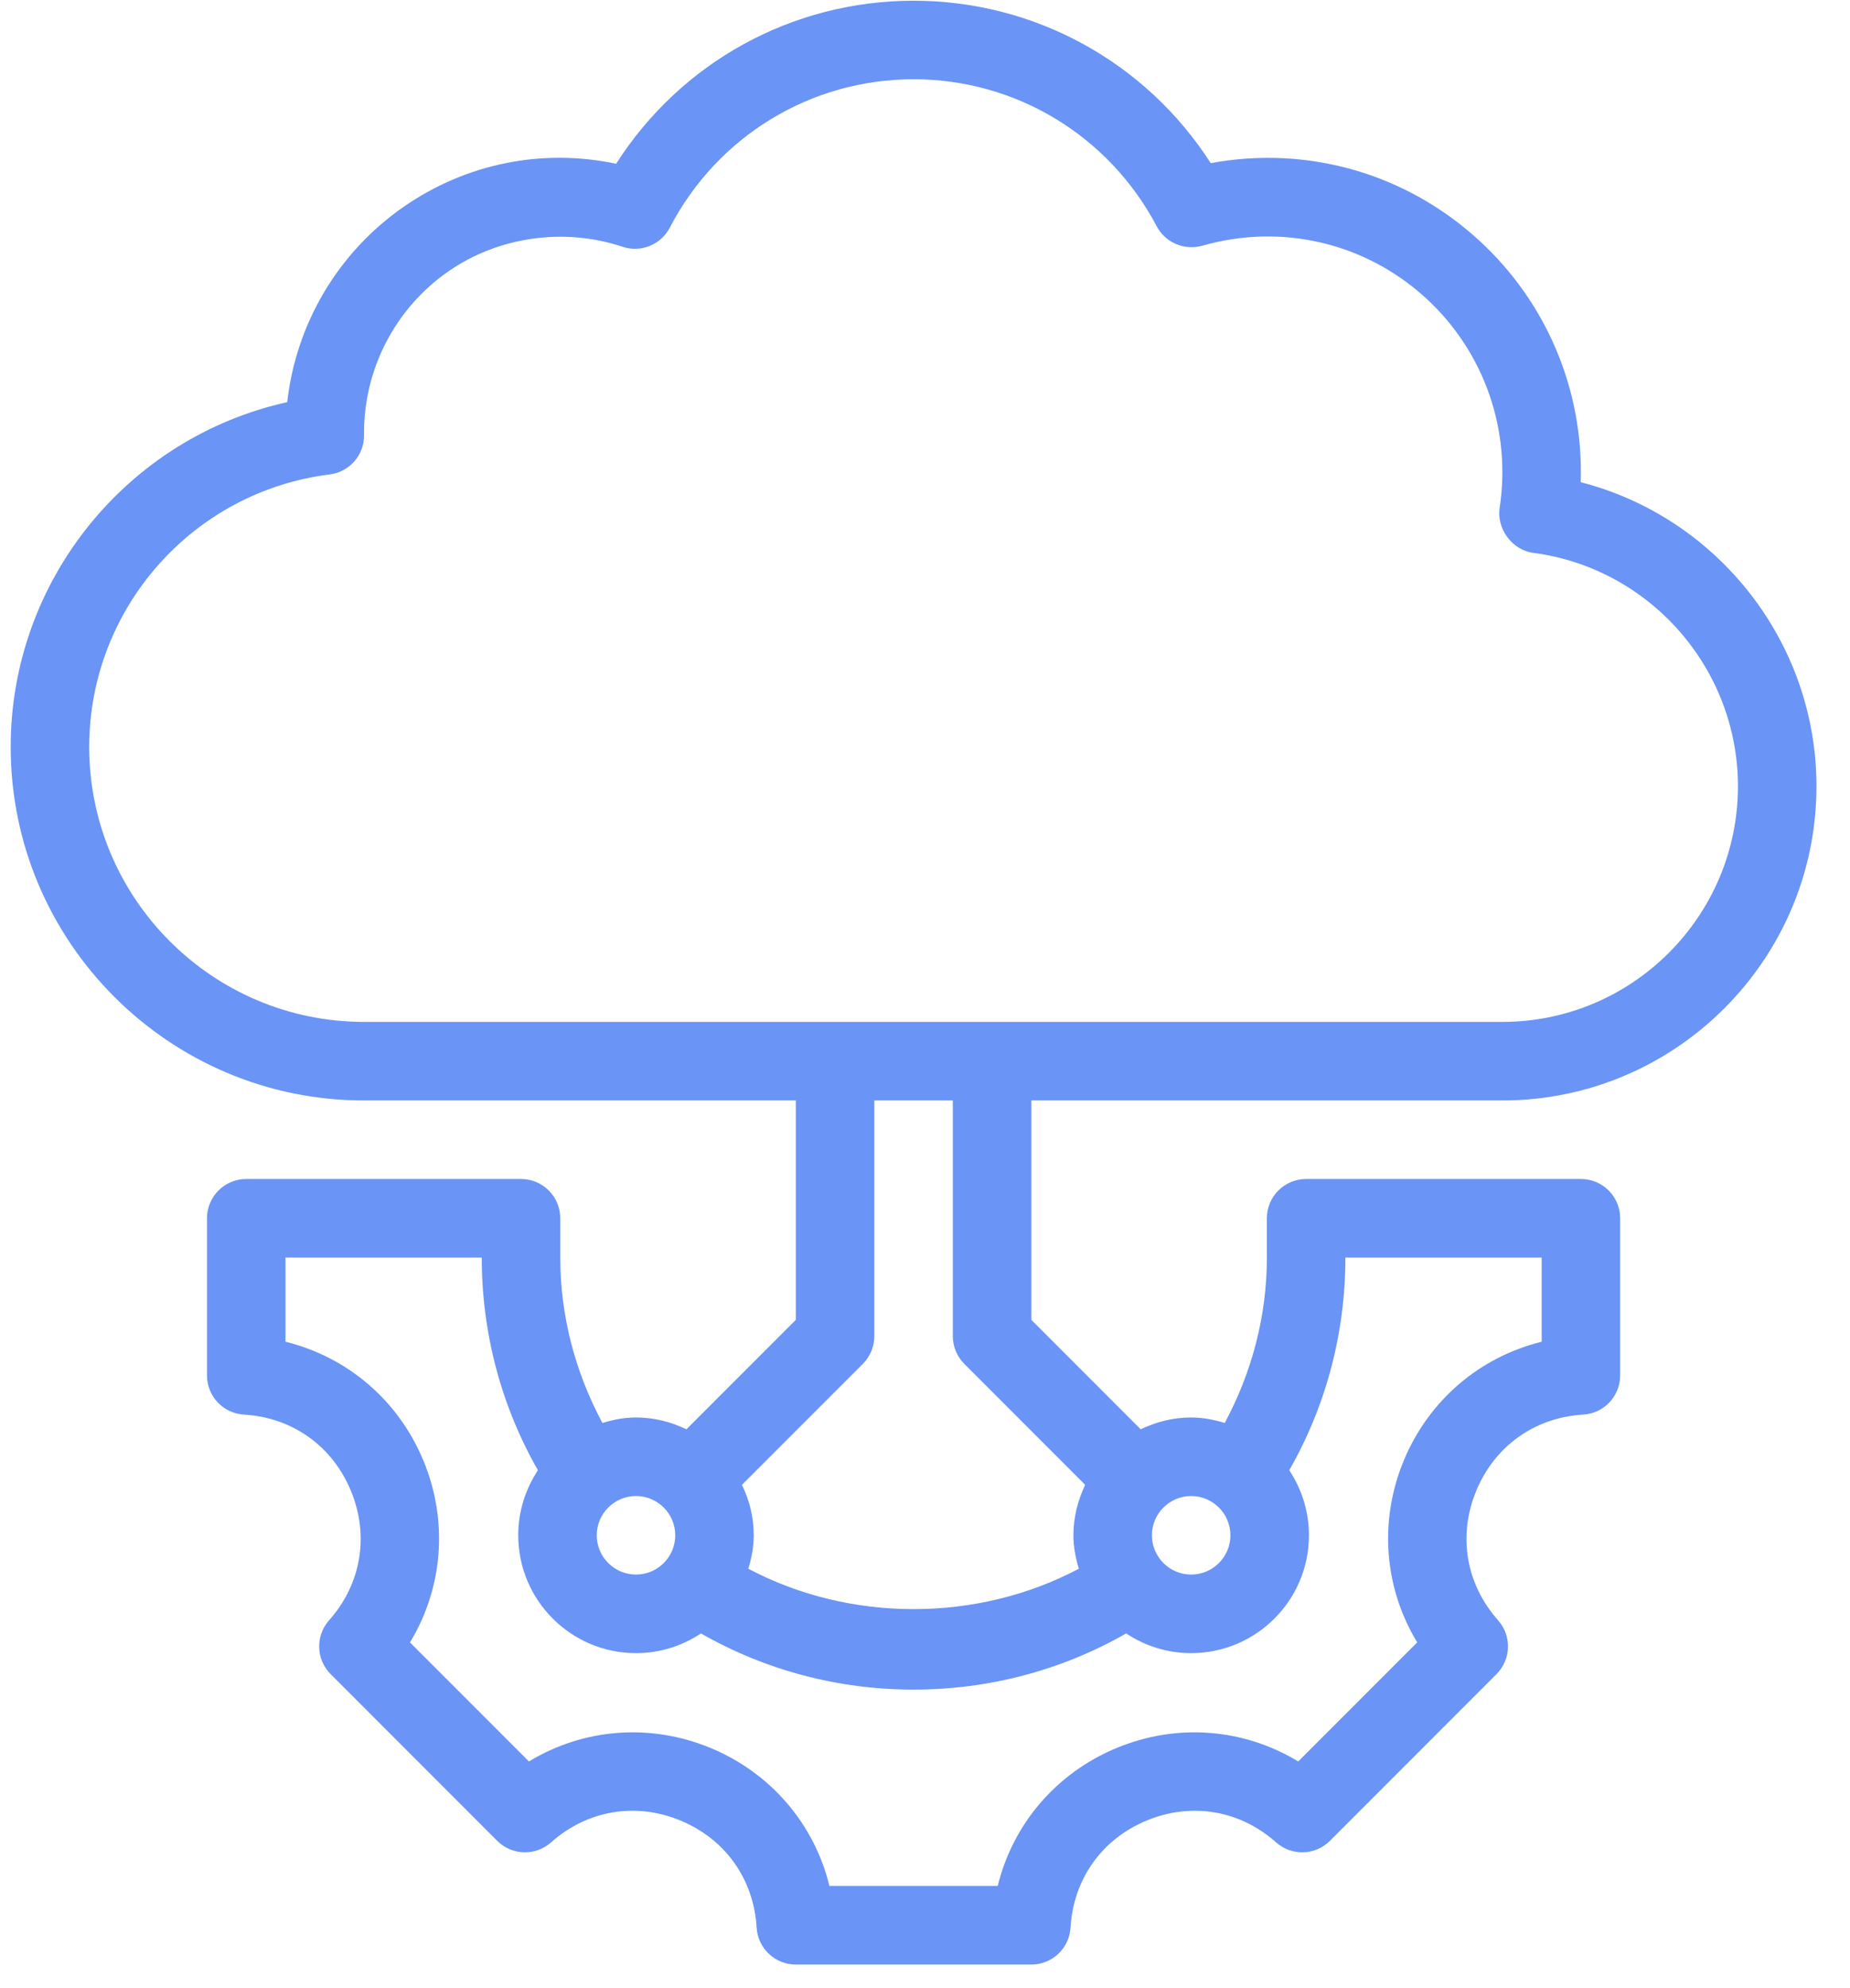 <svg width="54" height="58" viewBox="0 0 54 58" fill="none" xmlns="http://www.w3.org/2000/svg">
<path d="M30.104 32.104H43.854C48.908 32.104 53.021 27.991 53.021 22.937C53.021 18.73 50.13 15.093 46.14 14.067C46.227 11.412 45.161 8.838 43.179 7.019C41.04 5.054 38.165 4.238 35.34 4.759C33.449 1.815 30.201 0.021 26.667 0.021C23.12 0.021 19.872 1.821 17.985 4.777C15.829 4.323 13.609 4.765 11.775 6.038C9.864 7.368 8.64 9.447 8.384 11.732C3.72 12.764 0.312 16.93 0.312 21.791C0.312 27.478 4.938 32.104 10.625 32.104H23.229V38.504L20.037 41.697C19.589 41.482 19.093 41.352 18.564 41.352C18.221 41.352 17.896 41.418 17.584 41.512C16.792 40.036 16.354 38.394 16.354 36.687V35.541C16.354 34.908 15.841 34.395 15.208 34.395H7.187C6.555 34.395 6.042 34.908 6.042 35.541V40.124C6.042 40.731 6.514 41.233 7.12 41.268C8.534 41.352 9.701 42.182 10.242 43.49C10.784 44.798 10.546 46.211 9.606 47.269C9.203 47.722 9.223 48.411 9.652 48.84L14.513 53.702C14.942 54.132 15.632 54.151 16.085 53.748C17.142 52.808 18.553 52.568 19.864 53.111C21.172 53.653 22.002 54.82 22.085 56.233C22.121 56.839 22.623 57.312 23.229 57.312H30.104C30.711 57.312 31.212 56.839 31.248 56.233C31.331 54.82 32.161 53.653 33.469 53.111C34.779 52.569 36.191 52.807 37.248 53.748C37.703 54.151 38.391 54.132 38.82 53.702L43.681 48.84C44.11 48.411 44.13 47.722 43.728 47.269C42.787 46.211 42.549 44.798 43.091 43.49C43.633 42.182 44.8 41.352 46.213 41.268C46.819 41.233 47.291 40.731 47.291 40.124V35.541C47.291 34.908 46.779 34.395 46.146 34.395H38.125C37.492 34.395 36.979 34.908 36.979 35.541V36.687C36.979 38.394 36.541 40.036 35.749 41.512C35.437 41.418 35.112 41.352 34.769 41.352C34.24 41.352 33.744 41.482 33.296 41.697L30.104 38.504V32.104ZM2.604 21.791C2.604 17.757 5.621 14.34 9.622 13.841C10.2 13.769 10.633 13.275 10.626 12.692C10.606 10.788 11.525 9.005 13.083 7.92C14.555 6.897 16.476 6.633 18.172 7.199C18.706 7.378 19.291 7.141 19.551 6.641C20.941 3.97 23.667 2.312 26.667 2.312C29.649 2.312 32.368 3.956 33.763 6.601C34.016 7.079 34.565 7.312 35.091 7.169C37.415 6.505 39.859 7.081 41.63 8.706C43.32 10.259 44.121 12.544 43.773 14.82C43.684 15.407 44.12 16.045 44.757 16.129C48.161 16.577 50.729 19.503 50.729 22.937C50.729 26.728 47.645 29.812 43.854 29.812H10.625C6.203 29.812 2.604 26.213 2.604 21.791ZM19.71 44.789C19.71 45.421 19.196 45.935 18.564 45.935C17.932 45.935 17.418 45.421 17.418 44.789C17.418 44.158 17.932 43.644 18.564 43.644C19.196 43.644 19.71 44.158 19.71 44.789ZM39.271 36.687H45V39.143C43.197 39.585 41.705 40.848 40.973 42.613C40.242 44.378 40.404 46.327 41.367 47.914L37.894 51.387C36.305 50.424 34.358 50.262 32.593 50.994C30.828 51.725 29.564 53.217 29.122 55.02H24.211C23.769 53.217 22.506 51.725 20.741 50.994C18.976 50.262 17.026 50.424 15.439 51.387L11.967 47.914C12.93 46.327 13.091 44.378 12.36 42.613C11.629 40.848 10.136 39.585 8.333 39.143V36.687H14.062C14.062 38.886 14.628 41.013 15.702 42.892C15.34 43.437 15.127 44.088 15.127 44.789C15.127 46.685 16.669 48.227 18.564 48.227C19.265 48.227 19.917 48.014 20.461 47.652C22.34 48.726 24.467 49.291 26.667 49.291C28.866 49.291 30.993 48.726 32.872 47.652C33.416 48.014 34.068 48.227 34.769 48.227C36.665 48.227 38.207 46.685 38.207 44.789C38.207 44.088 37.993 43.437 37.632 42.892C38.706 41.013 39.271 38.886 39.271 36.687ZM35.915 44.789C35.915 45.421 35.401 45.935 34.769 45.935C34.137 45.935 33.623 45.421 33.623 44.789C33.623 44.158 34.137 43.644 34.769 43.644C35.401 43.644 35.915 44.158 35.915 44.789ZM31.676 43.317C31.462 43.765 31.332 44.261 31.332 44.789C31.332 45.131 31.397 45.454 31.49 45.765C28.522 47.336 24.811 47.336 21.843 45.765C21.936 45.454 22.002 45.131 22.002 44.789C22.002 44.261 21.872 43.765 21.657 43.317L25.185 39.789C25.4 39.574 25.521 39.282 25.521 38.979V32.104H27.812V38.979C27.812 39.282 27.933 39.574 28.148 39.789L31.676 43.317Z" fill="#6A94F5"/>
</svg>
